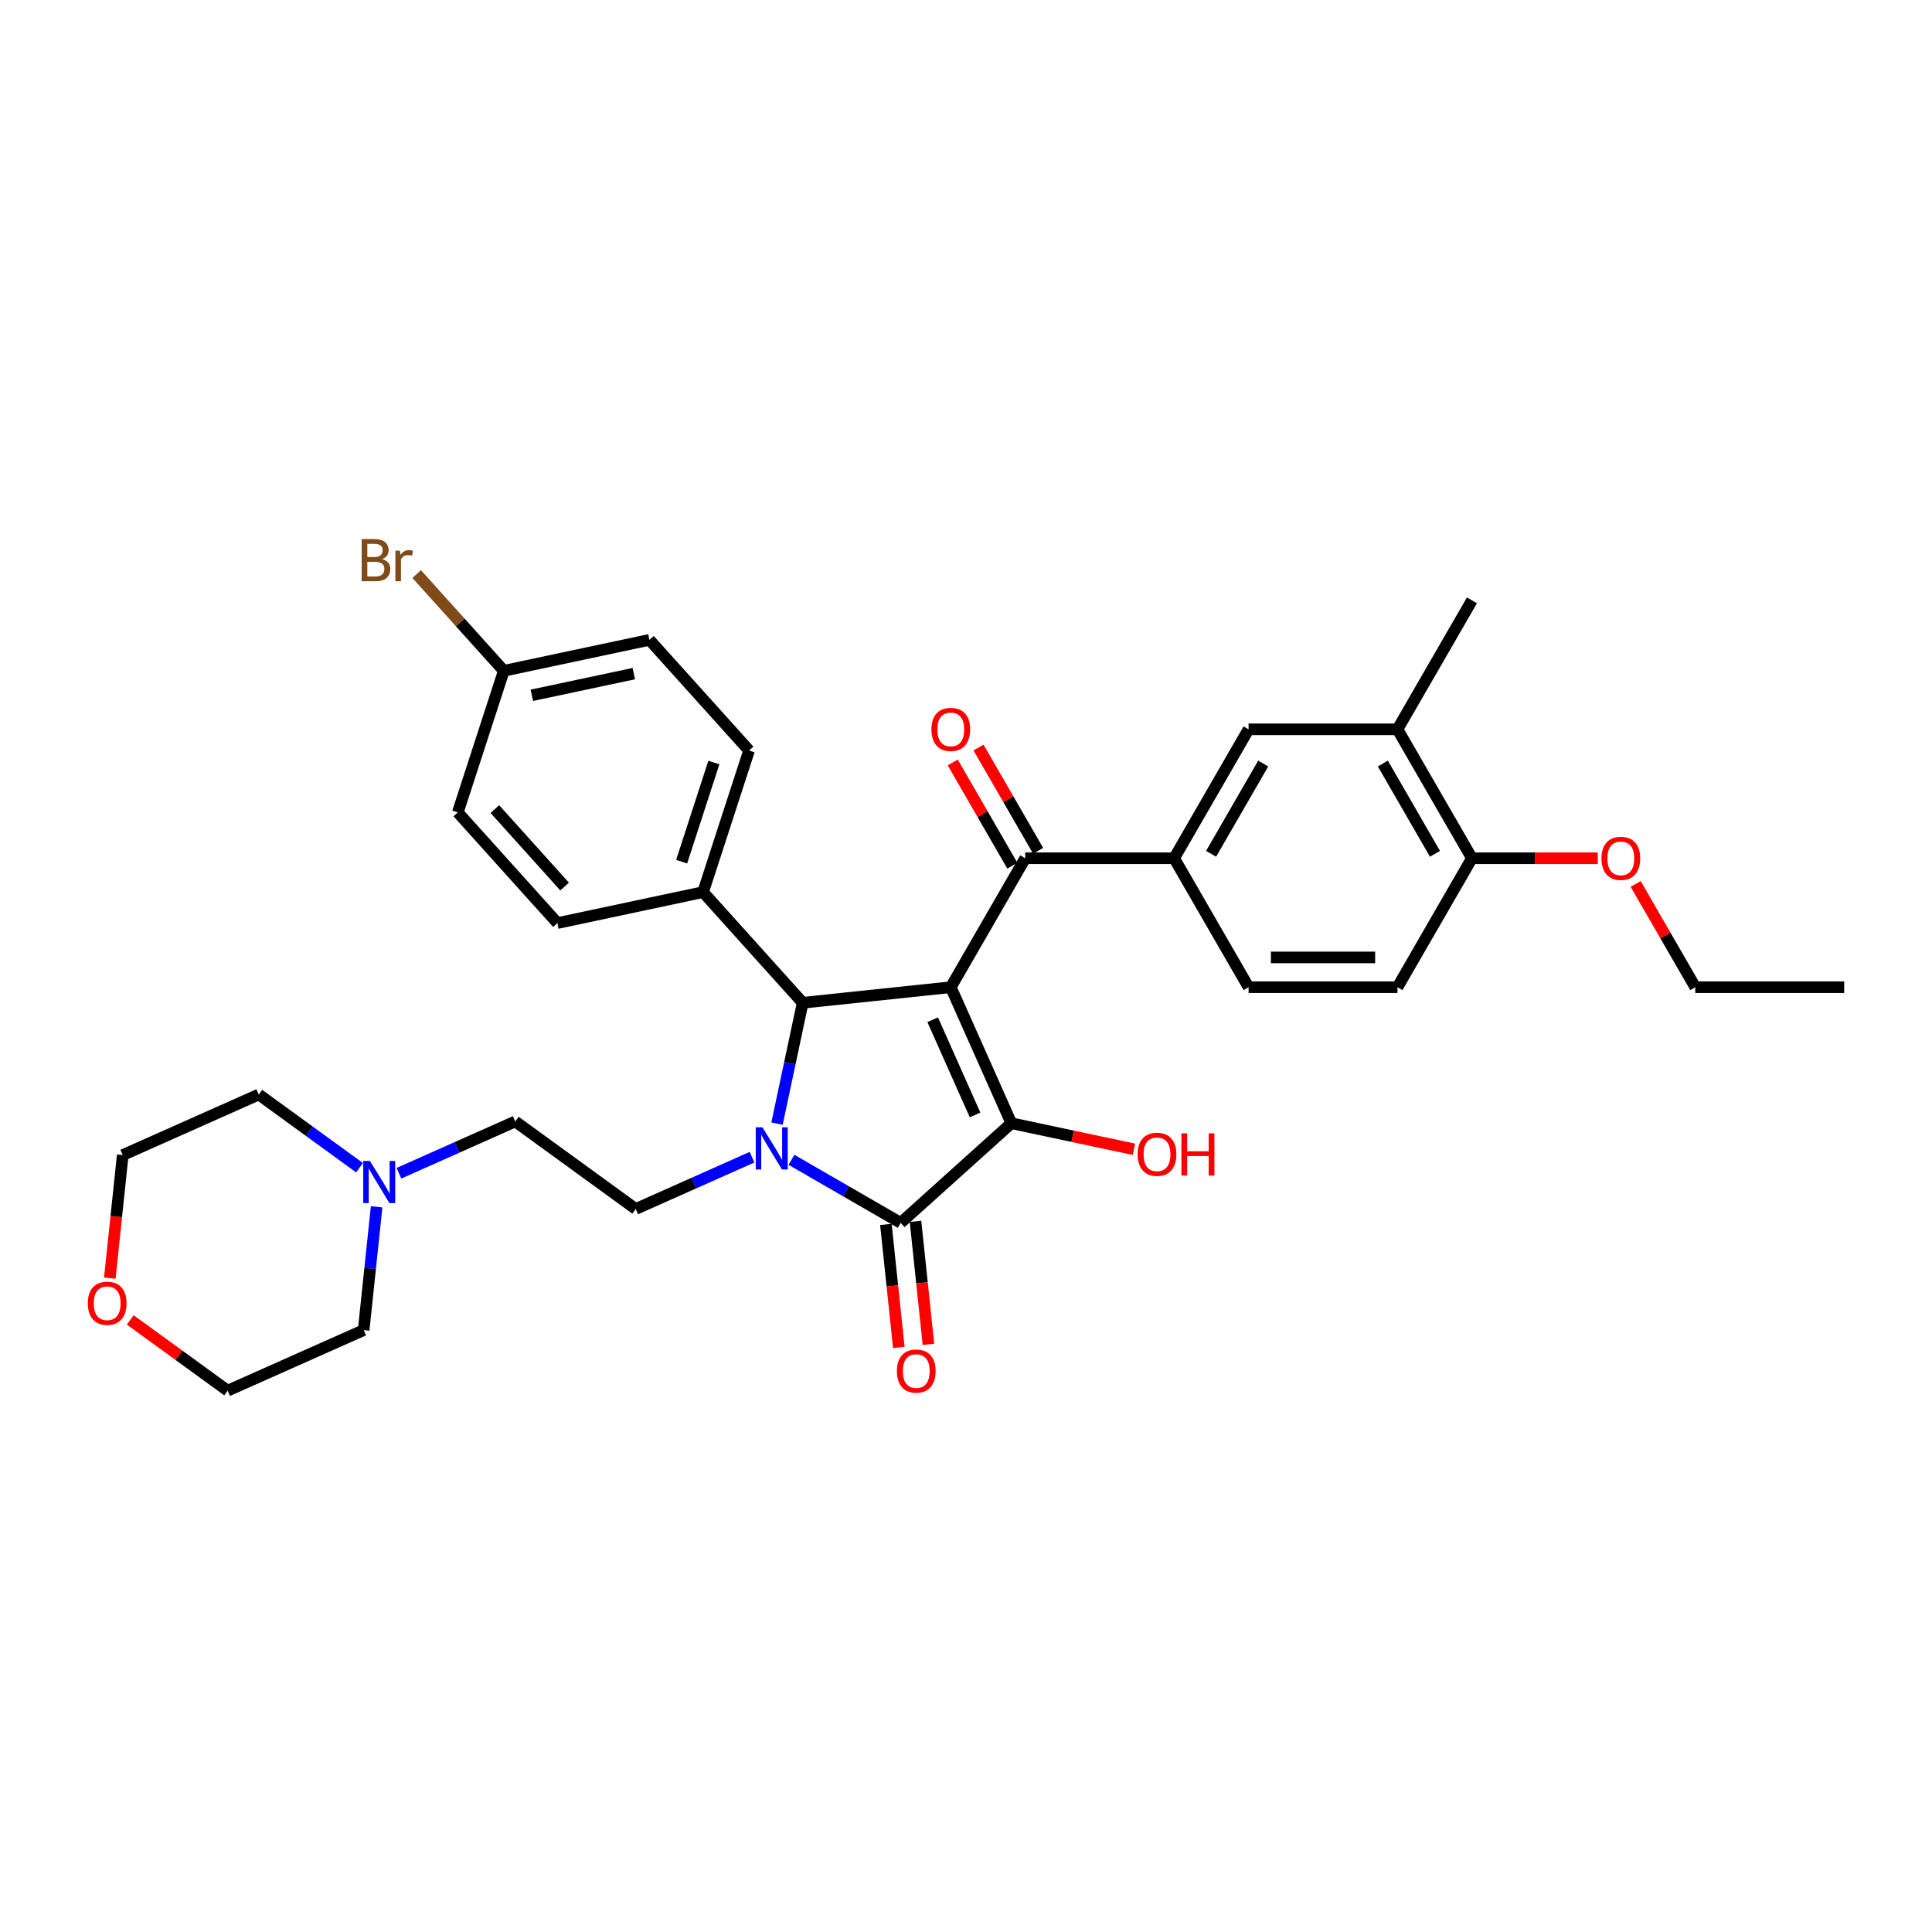 <?xml version='1.0' encoding='iso-8859-1'?>
<svg version='1.1' baseProfile='full'
              xmlns='http://www.w3.org/2000/svg'
                      xmlns:rdkit='http://www.rdkit.org/xml'
                      xmlns:xlink='http://www.w3.org/1999/xlink'
                  xml:space='preserve'
width='1000px' height='1000px' viewBox='0 0 1000 1000'>
<!-- END OF HEADER -->
<rect style='opacity:1.0;fill:#FFFFFF;stroke:none' width='1000' height='1000' x='0' y='0'> </rect>
<path class='bond-1' d='M 492.125,510.977 L 523.472,581.384' style='fill:none;fill-rule:evenodd;stroke:#000000;stroke-width:6px;stroke-linecap:butt;stroke-linejoin:miter;stroke-opacity:1' />
<path class='bond-1' d='M 482.745,527.807 L 504.688,577.092' style='fill:none;fill-rule:evenodd;stroke:#000000;stroke-width:6px;stroke-linecap:butt;stroke-linejoin:miter;stroke-opacity:1' />
<path class='bond-3' d='M 492.125,510.977 L 415.477,519.033' style='fill:none;fill-rule:evenodd;stroke:#000000;stroke-width:6px;stroke-linecap:butt;stroke-linejoin:miter;stroke-opacity:1' />
<path class='bond-4' d='M 492.125,510.977 L 530.66,444.232' style='fill:none;fill-rule:evenodd;stroke:#000000;stroke-width:6px;stroke-linecap:butt;stroke-linejoin:miter;stroke-opacity:1' />
<path class='bond-0' d='M 402.182,581.579 L 408.829,550.306' style='fill:none;fill-rule:evenodd;stroke:#0000FF;stroke-width:6px;stroke-linecap:butt;stroke-linejoin:miter;stroke-opacity:1' />
<path class='bond-0' d='M 408.829,550.306 L 415.477,519.033' style='fill:none;fill-rule:evenodd;stroke:#000000;stroke-width:6px;stroke-linecap:butt;stroke-linejoin:miter;stroke-opacity:1' />
<path class='bond-6' d='M 389.249,598.962 L 359.147,612.364' style='fill:none;fill-rule:evenodd;stroke:#0000FF;stroke-width:6px;stroke-linecap:butt;stroke-linejoin:miter;stroke-opacity:1' />
<path class='bond-6' d='M 359.147,612.364 L 329.046,625.766' style='fill:none;fill-rule:evenodd;stroke:#000000;stroke-width:6px;stroke-linecap:butt;stroke-linejoin:miter;stroke-opacity:1' />
<path class='bond-33' d='M 409.657,600.31 L 437.927,616.632' style='fill:none;fill-rule:evenodd;stroke:#0000FF;stroke-width:6px;stroke-linecap:butt;stroke-linejoin:miter;stroke-opacity:1' />
<path class='bond-33' d='M 437.927,616.632 L 466.198,632.954' style='fill:none;fill-rule:evenodd;stroke:#000000;stroke-width:6px;stroke-linecap:butt;stroke-linejoin:miter;stroke-opacity:1' />
<path class='bond-2' d='M 523.472,581.384 L 466.198,632.954' style='fill:none;fill-rule:evenodd;stroke:#000000;stroke-width:6px;stroke-linecap:butt;stroke-linejoin:miter;stroke-opacity:1' />
<path class='bond-15' d='M 523.472,581.384 L 555.192,588.126' style='fill:none;fill-rule:evenodd;stroke:#000000;stroke-width:6px;stroke-linecap:butt;stroke-linejoin:miter;stroke-opacity:1' />
<path class='bond-15' d='M 555.192,588.126 L 586.912,594.868' style='fill:none;fill-rule:evenodd;stroke:#FF0000;stroke-width:6px;stroke-linecap:butt;stroke-linejoin:miter;stroke-opacity:1' />
<path class='bond-11' d='M 458.533,633.759 L 461.88,665.602' style='fill:none;fill-rule:evenodd;stroke:#000000;stroke-width:6px;stroke-linecap:butt;stroke-linejoin:miter;stroke-opacity:1' />
<path class='bond-11' d='M 461.88,665.602 L 465.226,697.444' style='fill:none;fill-rule:evenodd;stroke:#FF0000;stroke-width:6px;stroke-linecap:butt;stroke-linejoin:miter;stroke-opacity:1' />
<path class='bond-11' d='M 473.862,632.148 L 477.209,663.991' style='fill:none;fill-rule:evenodd;stroke:#000000;stroke-width:6px;stroke-linecap:butt;stroke-linejoin:miter;stroke-opacity:1' />
<path class='bond-11' d='M 477.209,663.991 L 480.556,695.833' style='fill:none;fill-rule:evenodd;stroke:#FF0000;stroke-width:6px;stroke-linecap:butt;stroke-linejoin:miter;stroke-opacity:1' />
<path class='bond-8' d='M 415.477,519.033 L 363.907,461.759' style='fill:none;fill-rule:evenodd;stroke:#000000;stroke-width:6px;stroke-linecap:butt;stroke-linejoin:miter;stroke-opacity:1' />
<path class='bond-5' d='M 530.66,444.232 L 607.73,444.232' style='fill:none;fill-rule:evenodd;stroke:#000000;stroke-width:6px;stroke-linecap:butt;stroke-linejoin:miter;stroke-opacity:1' />
<path class='bond-12' d='M 537.334,440.379 L 521.907,413.657' style='fill:none;fill-rule:evenodd;stroke:#000000;stroke-width:6px;stroke-linecap:butt;stroke-linejoin:miter;stroke-opacity:1' />
<path class='bond-12' d='M 521.907,413.657 L 506.479,386.936' style='fill:none;fill-rule:evenodd;stroke:#FF0000;stroke-width:6px;stroke-linecap:butt;stroke-linejoin:miter;stroke-opacity:1' />
<path class='bond-12' d='M 523.985,448.086 L 508.558,421.364' style='fill:none;fill-rule:evenodd;stroke:#000000;stroke-width:6px;stroke-linecap:butt;stroke-linejoin:miter;stroke-opacity:1' />
<path class='bond-12' d='M 508.558,421.364 L 493.13,394.643' style='fill:none;fill-rule:evenodd;stroke:#FF0000;stroke-width:6px;stroke-linecap:butt;stroke-linejoin:miter;stroke-opacity:1' />
<path class='bond-7' d='M 607.73,444.232 L 646.265,377.487' style='fill:none;fill-rule:evenodd;stroke:#000000;stroke-width:6px;stroke-linecap:butt;stroke-linejoin:miter;stroke-opacity:1' />
<path class='bond-7' d='M 626.859,441.927 L 653.834,395.206' style='fill:none;fill-rule:evenodd;stroke:#000000;stroke-width:6px;stroke-linecap:butt;stroke-linejoin:miter;stroke-opacity:1' />
<path class='bond-14' d='M 607.73,444.232 L 646.265,510.977' style='fill:none;fill-rule:evenodd;stroke:#000000;stroke-width:6px;stroke-linecap:butt;stroke-linejoin:miter;stroke-opacity:1' />
<path class='bond-16' d='M 329.046,625.766 L 266.695,580.465' style='fill:none;fill-rule:evenodd;stroke:#000000;stroke-width:6px;stroke-linecap:butt;stroke-linejoin:miter;stroke-opacity:1' />
<path class='bond-10' d='M 646.265,377.487 L 723.335,377.487' style='fill:none;fill-rule:evenodd;stroke:#000000;stroke-width:6px;stroke-linecap:butt;stroke-linejoin:miter;stroke-opacity:1' />
<path class='bond-19' d='M 363.907,461.759 L 387.723,388.461' style='fill:none;fill-rule:evenodd;stroke:#000000;stroke-width:6px;stroke-linecap:butt;stroke-linejoin:miter;stroke-opacity:1' />
<path class='bond-19' d='M 352.82,446.001 L 369.491,394.692' style='fill:none;fill-rule:evenodd;stroke:#000000;stroke-width:6px;stroke-linecap:butt;stroke-linejoin:miter;stroke-opacity:1' />
<path class='bond-20' d='M 363.907,461.759 L 288.521,477.782' style='fill:none;fill-rule:evenodd;stroke:#000000;stroke-width:6px;stroke-linecap:butt;stroke-linejoin:miter;stroke-opacity:1' />
<path class='bond-9' d='M 206.492,607.269 L 236.593,593.867' style='fill:none;fill-rule:evenodd;stroke:#0000FF;stroke-width:6px;stroke-linecap:butt;stroke-linejoin:miter;stroke-opacity:1' />
<path class='bond-9' d='M 236.593,593.867 L 266.695,580.465' style='fill:none;fill-rule:evenodd;stroke:#000000;stroke-width:6px;stroke-linecap:butt;stroke-linejoin:miter;stroke-opacity:1' />
<path class='bond-26' d='M 194.938,624.652 L 191.585,656.557' style='fill:none;fill-rule:evenodd;stroke:#0000FF;stroke-width:6px;stroke-linecap:butt;stroke-linejoin:miter;stroke-opacity:1' />
<path class='bond-26' d='M 191.585,656.557 L 188.232,688.461' style='fill:none;fill-rule:evenodd;stroke:#000000;stroke-width:6px;stroke-linecap:butt;stroke-linejoin:miter;stroke-opacity:1' />
<path class='bond-27' d='M 186.084,604.399 L 160.01,585.455' style='fill:none;fill-rule:evenodd;stroke:#0000FF;stroke-width:6px;stroke-linecap:butt;stroke-linejoin:miter;stroke-opacity:1' />
<path class='bond-27' d='M 160.01,585.455 L 133.937,566.512' style='fill:none;fill-rule:evenodd;stroke:#000000;stroke-width:6px;stroke-linecap:butt;stroke-linejoin:miter;stroke-opacity:1' />
<path class='bond-28' d='M 723.335,377.487 L 761.87,310.743' style='fill:none;fill-rule:evenodd;stroke:#000000;stroke-width:6px;stroke-linecap:butt;stroke-linejoin:miter;stroke-opacity:1' />
<path class='bond-35' d='M 723.335,377.487 L 761.87,444.232' style='fill:none;fill-rule:evenodd;stroke:#000000;stroke-width:6px;stroke-linecap:butt;stroke-linejoin:miter;stroke-opacity:1' />
<path class='bond-35' d='M 715.766,395.206 L 742.741,441.927' style='fill:none;fill-rule:evenodd;stroke:#000000;stroke-width:6px;stroke-linecap:butt;stroke-linejoin:miter;stroke-opacity:1' />
<path class='bond-13' d='M 761.87,444.232 L 723.335,510.977' style='fill:none;fill-rule:evenodd;stroke:#000000;stroke-width:6px;stroke-linecap:butt;stroke-linejoin:miter;stroke-opacity:1' />
<path class='bond-25' d='M 761.87,444.232 L 794.432,444.232' style='fill:none;fill-rule:evenodd;stroke:#000000;stroke-width:6px;stroke-linecap:butt;stroke-linejoin:miter;stroke-opacity:1' />
<path class='bond-25' d='M 794.432,444.232 L 826.994,444.232' style='fill:none;fill-rule:evenodd;stroke:#FF0000;stroke-width:6px;stroke-linecap:butt;stroke-linejoin:miter;stroke-opacity:1' />
<path class='bond-17' d='M 646.265,510.977 L 723.335,510.977' style='fill:none;fill-rule:evenodd;stroke:#000000;stroke-width:6px;stroke-linecap:butt;stroke-linejoin:miter;stroke-opacity:1' />
<path class='bond-17' d='M 657.825,495.563 L 711.775,495.563' style='fill:none;fill-rule:evenodd;stroke:#000000;stroke-width:6px;stroke-linecap:butt;stroke-linejoin:miter;stroke-opacity:1' />
<path class='bond-18' d='M 56.836,661.544 L 60.183,629.702' style='fill:none;fill-rule:evenodd;stroke:#FF0000;stroke-width:6px;stroke-linecap:butt;stroke-linejoin:miter;stroke-opacity:1' />
<path class='bond-18' d='M 60.183,629.702 L 63.53,597.859' style='fill:none;fill-rule:evenodd;stroke:#000000;stroke-width:6px;stroke-linecap:butt;stroke-linejoin:miter;stroke-opacity:1' />
<path class='bond-36' d='M 67.419,683.186 L 92.622,701.497' style='fill:none;fill-rule:evenodd;stroke:#FF0000;stroke-width:6px;stroke-linecap:butt;stroke-linejoin:miter;stroke-opacity:1' />
<path class='bond-36' d='M 92.622,701.497 L 117.825,719.808' style='fill:none;fill-rule:evenodd;stroke:#000000;stroke-width:6px;stroke-linecap:butt;stroke-linejoin:miter;stroke-opacity:1' />
<path class='bond-22' d='M 387.723,388.461 L 336.153,331.186' style='fill:none;fill-rule:evenodd;stroke:#000000;stroke-width:6px;stroke-linecap:butt;stroke-linejoin:miter;stroke-opacity:1' />
<path class='bond-23' d='M 288.521,477.782 L 236.951,420.508' style='fill:none;fill-rule:evenodd;stroke:#000000;stroke-width:6px;stroke-linecap:butt;stroke-linejoin:miter;stroke-opacity:1' />
<path class='bond-23' d='M 292.24,458.877 L 256.141,418.785' style='fill:none;fill-rule:evenodd;stroke:#000000;stroke-width:6px;stroke-linecap:butt;stroke-linejoin:miter;stroke-opacity:1' />
<path class='bond-21' d='M 260.767,347.21 L 236.951,420.508' style='fill:none;fill-rule:evenodd;stroke:#000000;stroke-width:6px;stroke-linecap:butt;stroke-linejoin:miter;stroke-opacity:1' />
<path class='bond-24' d='M 260.767,347.21 L 238.219,322.168' style='fill:none;fill-rule:evenodd;stroke:#000000;stroke-width:6px;stroke-linecap:butt;stroke-linejoin:miter;stroke-opacity:1' />
<path class='bond-24' d='M 238.219,322.168 L 215.671,297.126' style='fill:none;fill-rule:evenodd;stroke:#7F4C19;stroke-width:6px;stroke-linecap:butt;stroke-linejoin:miter;stroke-opacity:1' />
<path class='bond-34' d='M 260.767,347.21 L 336.153,331.186' style='fill:none;fill-rule:evenodd;stroke:#000000;stroke-width:6px;stroke-linecap:butt;stroke-linejoin:miter;stroke-opacity:1' />
<path class='bond-34' d='M 275.279,359.884 L 328.05,348.667' style='fill:none;fill-rule:evenodd;stroke:#000000;stroke-width:6px;stroke-linecap:butt;stroke-linejoin:miter;stroke-opacity:1' />
<path class='bond-31' d='M 846.62,457.534 L 862.048,484.256' style='fill:none;fill-rule:evenodd;stroke:#FF0000;stroke-width:6px;stroke-linecap:butt;stroke-linejoin:miter;stroke-opacity:1' />
<path class='bond-31' d='M 862.048,484.256 L 877.475,510.977' style='fill:none;fill-rule:evenodd;stroke:#000000;stroke-width:6px;stroke-linecap:butt;stroke-linejoin:miter;stroke-opacity:1' />
<path class='bond-29' d='M 188.232,688.461 L 117.825,719.808' style='fill:none;fill-rule:evenodd;stroke:#000000;stroke-width:6px;stroke-linecap:butt;stroke-linejoin:miter;stroke-opacity:1' />
<path class='bond-30' d='M 133.937,566.512 L 63.53,597.859' style='fill:none;fill-rule:evenodd;stroke:#000000;stroke-width:6px;stroke-linecap:butt;stroke-linejoin:miter;stroke-opacity:1' />
<path class='bond-32' d='M 877.475,510.977 L 954.545,510.977' style='fill:none;fill-rule:evenodd;stroke:#000000;stroke-width:6px;stroke-linecap:butt;stroke-linejoin:miter;stroke-opacity:1' />
<path  class='atom-1' d='M 394.628 583.506
L 401.78 595.066
Q 402.49 596.207, 403.63 598.272
Q 404.771 600.338, 404.832 600.461
L 404.832 583.506
L 407.73 583.506
L 407.73 605.332
L 404.74 605.332
L 397.064 592.692
Q 396.17 591.213, 395.214 589.517
Q 394.289 587.822, 394.012 587.298
L 394.012 605.332
L 391.176 605.332
L 391.176 583.506
L 394.628 583.506
' fill='#0000FF'/>
<path  class='atom-10' d='M 191.463 600.899
L 198.615 612.46
Q 199.324 613.601, 200.465 615.666
Q 201.606 617.732, 201.667 617.855
L 201.667 600.899
L 204.565 600.899
L 204.565 622.726
L 201.575 622.726
L 193.899 610.086
Q 193.005 608.606, 192.049 606.911
Q 191.124 605.215, 190.847 604.691
L 190.847 622.726
L 188.01 622.726
L 188.01 600.899
L 191.463 600.899
' fill='#0000FF'/>
<path  class='atom-12' d='M 464.235 709.663
Q 464.235 704.423, 466.824 701.494
Q 469.414 698.565, 474.254 698.565
Q 479.094 698.565, 481.683 701.494
Q 484.273 704.423, 484.273 709.663
Q 484.273 714.966, 481.652 717.987
Q 479.032 720.977, 474.254 720.977
Q 469.445 720.977, 466.824 717.987
Q 464.235 714.997, 464.235 709.663
M 474.254 718.511
Q 477.583 718.511, 479.371 716.291
Q 481.19 714.041, 481.19 709.663
Q 481.19 705.378, 479.371 703.22
Q 477.583 701.032, 474.254 701.032
Q 470.924 701.032, 469.105 703.19
Q 467.317 705.348, 467.317 709.663
Q 467.317 714.072, 469.105 716.291
Q 470.924 718.511, 474.254 718.511
' fill='#FF0000'/>
<path  class='atom-13' d='M 482.106 377.549
Q 482.106 372.308, 484.695 369.38
Q 487.285 366.451, 492.125 366.451
Q 496.965 366.451, 499.554 369.38
Q 502.144 372.308, 502.144 377.549
Q 502.144 382.852, 499.523 385.873
Q 496.903 388.863, 492.125 388.863
Q 487.316 388.863, 484.695 385.873
Q 482.106 382.882, 482.106 377.549
M 492.125 386.397
Q 495.454 386.397, 497.242 384.177
Q 499.061 381.927, 499.061 377.549
Q 499.061 373.264, 497.242 371.106
Q 495.454 368.917, 492.125 368.917
Q 488.795 368.917, 486.976 371.075
Q 485.188 373.233, 485.188 377.549
Q 485.188 381.958, 486.976 384.177
Q 488.795 386.397, 492.125 386.397
' fill='#FF0000'/>
<path  class='atom-16' d='M 588.839 597.469
Q 588.839 592.229, 591.428 589.3
Q 594.018 586.371, 598.858 586.371
Q 603.698 586.371, 606.287 589.3
Q 608.877 592.229, 608.877 597.469
Q 608.877 602.772, 606.257 605.793
Q 603.636 608.783, 598.858 608.783
Q 594.049 608.783, 591.428 605.793
Q 588.839 602.803, 588.839 597.469
M 598.858 606.317
Q 602.187 606.317, 603.975 604.097
Q 605.794 601.847, 605.794 597.469
Q 605.794 593.184, 603.975 591.026
Q 602.187 588.837, 598.858 588.837
Q 595.528 588.837, 593.71 590.995
Q 591.922 593.153, 591.922 597.469
Q 591.922 601.878, 593.71 604.097
Q 595.528 606.317, 598.858 606.317
' fill='#FF0000'/>
<path  class='atom-16' d='M 611.497 586.618
L 614.457 586.618
L 614.457 595.897
L 625.617 595.897
L 625.617 586.618
L 628.576 586.618
L 628.576 608.444
L 625.617 608.444
L 625.617 598.363
L 614.457 598.363
L 614.457 608.444
L 611.497 608.444
L 611.497 586.618
' fill='#FF0000'/>
<path  class='atom-19' d='M 45.455 674.569
Q 45.455 669.328, 48.044 666.399
Q 50.634 663.471, 55.474 663.471
Q 60.314 663.471, 62.903 666.399
Q 65.493 669.328, 65.493 674.569
Q 65.493 679.871, 62.872 682.892
Q 60.252 685.883, 55.474 685.883
Q 50.664 685.883, 48.044 682.892
Q 45.455 679.902, 45.455 674.569
M 55.474 683.416
Q 58.803 683.416, 60.591 681.197
Q 62.41 678.946, 62.41 674.569
Q 62.41 670.284, 60.591 668.126
Q 58.803 665.937, 55.474 665.937
Q 52.144 665.937, 50.325 668.095
Q 48.537 670.253, 48.537 674.569
Q 48.537 678.977, 50.325 681.197
Q 52.144 683.416, 55.474 683.416
' fill='#FF0000'/>
<path  class='atom-25' d='M 197.806 289.381
Q 199.902 289.967, 200.95 291.261
Q 202.029 292.525, 202.029 294.406
Q 202.029 297.427, 200.087 299.153
Q 198.176 300.849, 194.538 300.849
L 187.201 300.849
L 187.201 279.023
L 193.644 279.023
Q 197.374 279.023, 199.255 280.533
Q 201.135 282.044, 201.135 284.818
Q 201.135 288.117, 197.806 289.381
M 190.13 281.489
L 190.13 288.333
L 193.644 288.333
Q 195.802 288.333, 196.912 287.47
Q 198.052 286.576, 198.052 284.818
Q 198.052 281.489, 193.644 281.489
L 190.13 281.489
M 194.538 298.383
Q 196.665 298.383, 197.806 297.365
Q 198.946 296.348, 198.946 294.406
Q 198.946 292.618, 197.683 291.724
Q 196.449 290.799, 194.076 290.799
L 190.13 290.799
L 190.13 298.383
L 194.538 298.383
' fill='#7F4C19'/>
<path  class='atom-25' d='M 206.993 285.003
L 207.332 287.192
Q 208.996 284.726, 211.709 284.726
Q 212.572 284.726, 213.744 285.034
L 213.282 287.624
Q 211.956 287.315, 211.216 287.315
Q 209.921 287.315, 209.058 287.839
Q 208.226 288.333, 207.548 289.535
L 207.548 300.849
L 204.65 300.849
L 204.65 285.003
L 206.993 285.003
' fill='#7F4C19'/>
<path  class='atom-26' d='M 828.921 444.294
Q 828.921 439.053, 831.511 436.124
Q 834.1 433.196, 838.94 433.196
Q 843.78 433.196, 846.37 436.124
Q 848.959 439.053, 848.959 444.294
Q 848.959 449.596, 846.339 452.617
Q 843.719 455.608, 838.94 455.608
Q 834.131 455.608, 831.511 452.617
Q 828.921 449.627, 828.921 444.294
M 838.94 453.141
Q 842.27 453.141, 844.058 450.922
Q 845.877 448.671, 845.877 444.294
Q 845.877 440.009, 844.058 437.851
Q 842.27 435.662, 838.94 435.662
Q 835.611 435.662, 833.792 437.82
Q 832.004 439.978, 832.004 444.294
Q 832.004 448.702, 833.792 450.922
Q 835.611 453.141, 838.94 453.141
' fill='#FF0000'/>
</svg>
